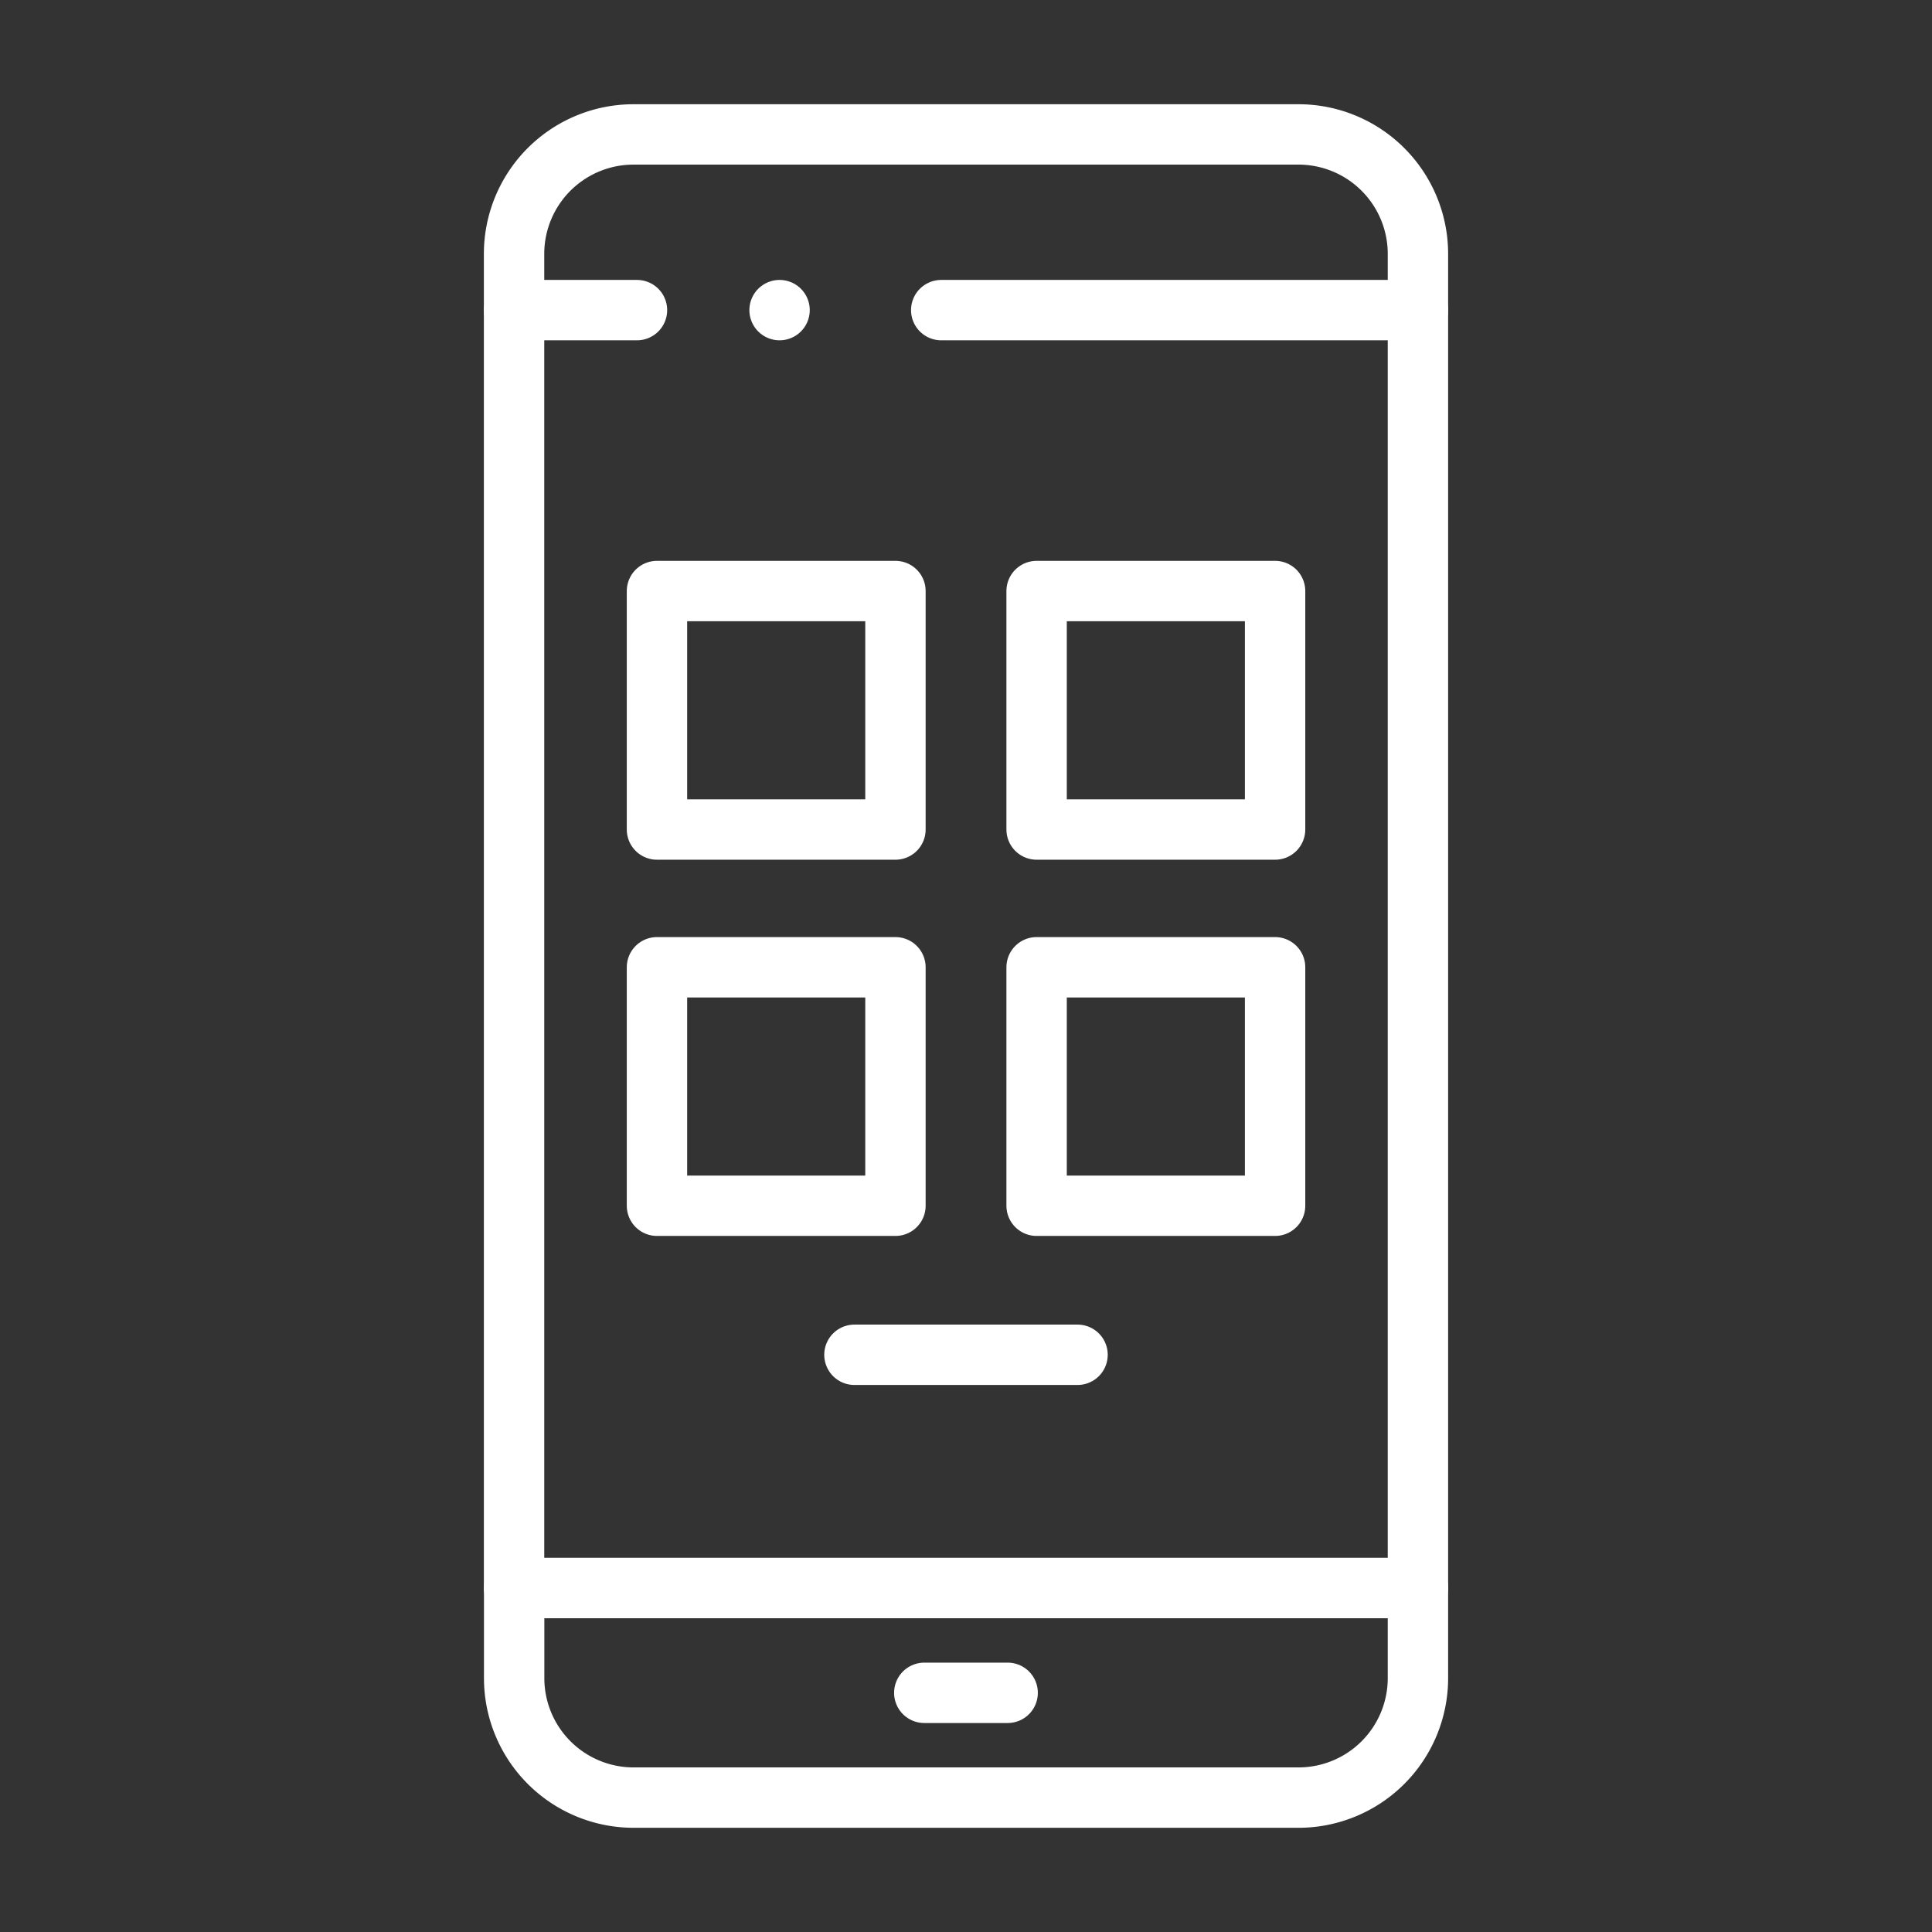 <?xml version="1.0" encoding="UTF-8"?> <svg xmlns="http://www.w3.org/2000/svg" xmlns:xlink="http://www.w3.org/1999/xlink" width="64" height="64" viewBox="0 0 64 64"><rect x="0" y="0" width="64" height="64" fill="#333333" stroke="none"/><defs><clipPath id="clip-Page-Icons"><rect width="64" height="64"></rect></clipPath></defs><g id="Page-Icons" clip-path="url(#clip-Page-Icons)"><g id="Flutter_Technology" data-name="Flutter Technology" transform="translate(2.301 2.094)"><g id="Flutter-App-UI-UX-Design-Icon" transform="translate(1.031 1.239)"><path id="Path_657" data-name="Path 657" d="M0-63.48v-1.862A3.958,3.958,0,0,1,3.958-69.3H25.984a3.958,3.958,0,0,1,3.958,3.958v1.862" transform="translate(13.697 70.42)" fill="none" stroke="#fff" stroke-linecap="round" stroke-linejoin="round" stroke-miterlimit="10" stroke-width="2"></path><path id="Path_658" data-name="Path 658" d="M-154.328,0h15.792V42.333h-29.942V0h4.072" transform="translate(182.175 6.94)" fill="none" stroke="#fff" stroke-linecap="round" stroke-linejoin="round" stroke-miterlimit="10" stroke-width="2"></path><path id="Path_659" data-name="Path 659" d="M0,0H0" transform="translate(22.492 6.94)" fill="none" stroke="#fff" stroke-linecap="round" stroke-linejoin="round" stroke-miterlimit="10" stroke-width="2"></path><path id="Path_660" data-name="Path 660" d="M-326.561,0V2.984a3.958,3.958,0,0,1-3.958,3.958h-22.026A3.958,3.958,0,0,1-356.5,2.984V0h29.942" transform="translate(370.2 49.273)" fill="none" stroke="#fff" stroke-linecap="round" stroke-linejoin="round" stroke-miterlimit="10" stroke-width="2"></path><path id="Path_661" data-name="Path 661" d="M227.318-481.363h-7.9v-7.9h7.9Zm12.576,0h-7.9v-7.9h7.9ZM227.318-468.9h-7.9v-7.9h7.9Zm12.576,0h-7.9v-7.9h7.9Z" transform="translate(-200.987 505.509)" fill="none" stroke="#fff" stroke-linecap="round" stroke-linejoin="round" stroke-miterlimit="10" stroke-width="2"></path><path id="Path_662" data-name="Path 662" d="M0,0H2.762" transform="translate(27.286 52.744)" fill="none" stroke="#fff" stroke-linecap="round" stroke-linejoin="round" stroke-miterlimit="10" stroke-width="2"></path><path id="Path_663" data-name="Path 663" d="M0,0H7.391" transform="translate(24.972 41.546)" fill="none" stroke="#fff" stroke-linecap="round" stroke-linejoin="round" stroke-miterlimit="10" stroke-width="2"></path><path id="Path_664" data-name="Path 664" d="M0-682.665H57.335v57.335H0Z" transform="translate(0 682.665)" fill="none"></path></g></g></g></svg> 